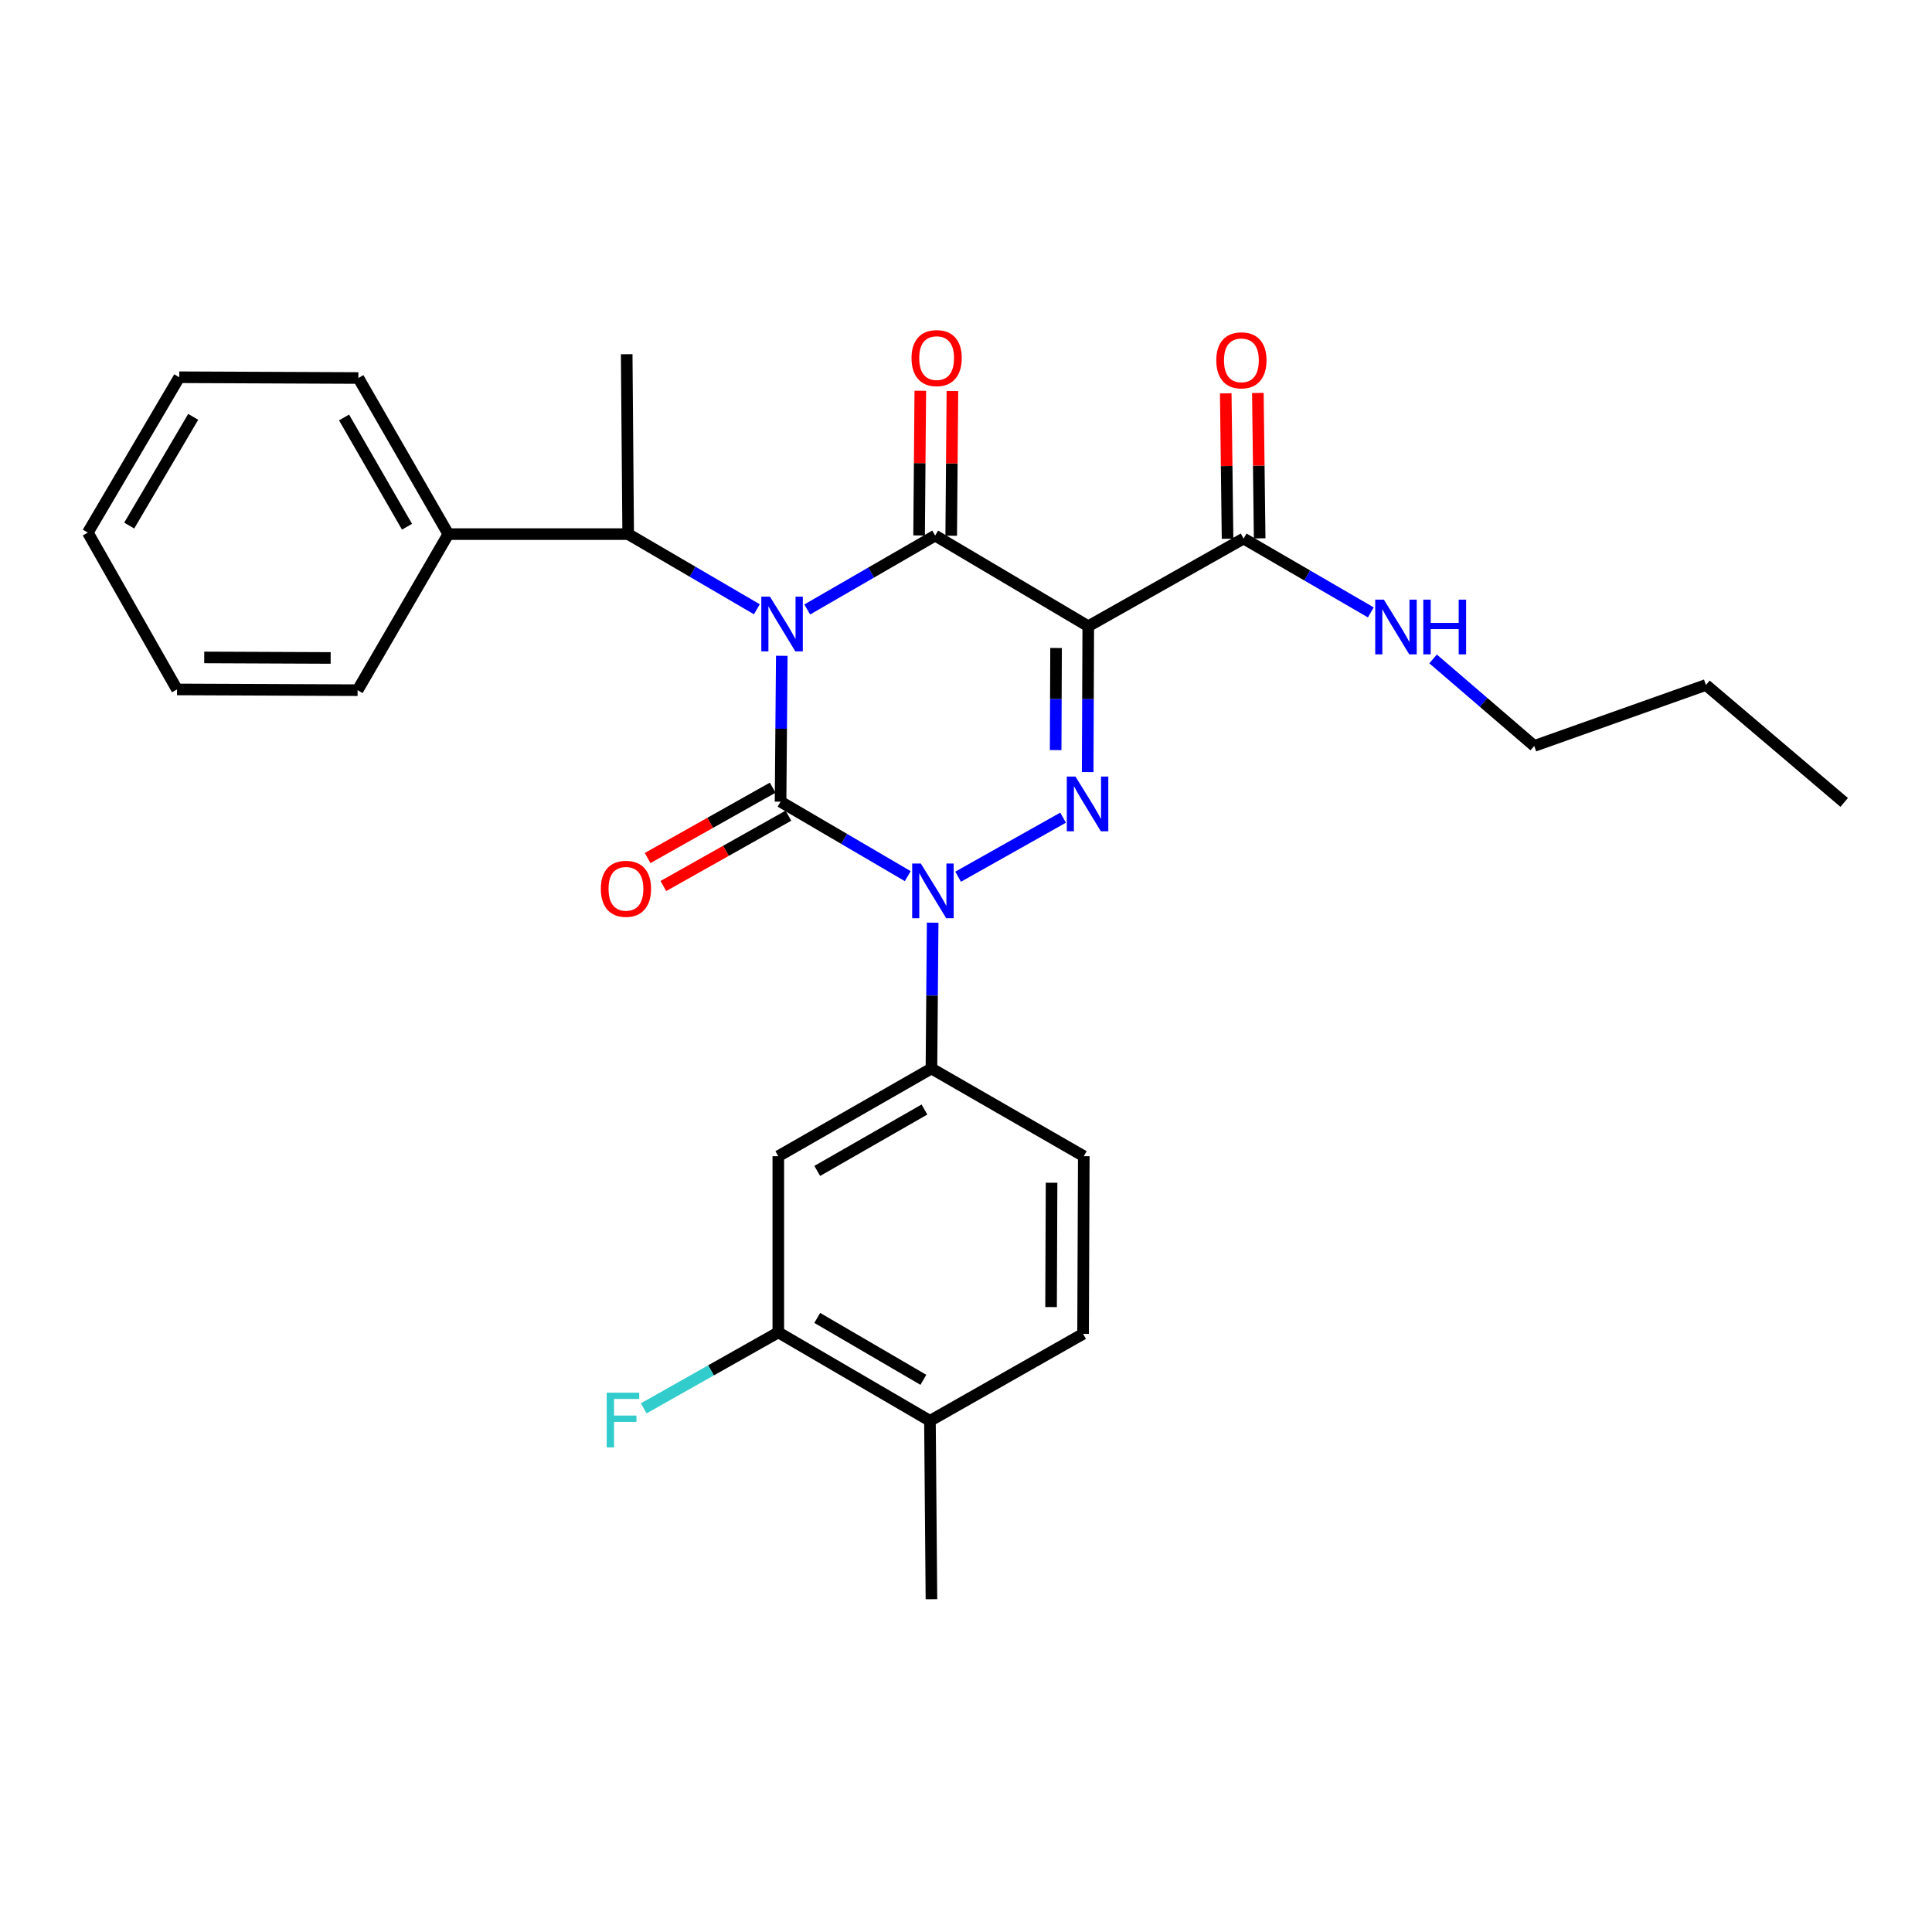 <?xml version='1.0' encoding='iso-8859-1'?>
<svg version='1.1' baseProfile='full'
              xmlns='http://www.w3.org/2000/svg'
                      xmlns:rdkit='http://www.rdkit.org/xml'
                      xmlns:xlink='http://www.w3.org/1999/xlink'
                  xml:space='preserve'
width='1000px' height='1000px' viewBox='0 0 1000 1000'>
<!-- END OF HEADER -->
<rect style='opacity:1.0;fill:#FFFFFF;stroke:none' width='1000' height='1000' x='0' y='0'> </rect>
<path class='bond-0' d='M 404.652,339.444 L 404.334,377.194' style='fill:none;fill-rule:evenodd;stroke:#0000FF;stroke-width:6px;stroke-linecap:butt;stroke-linejoin:miter;stroke-opacity:1' />
<path class='bond-0' d='M 404.334,377.194 L 404.016,414.943' style='fill:none;fill-rule:evenodd;stroke:#000000;stroke-width:6px;stroke-linecap:butt;stroke-linejoin:miter;stroke-opacity:1' />
<path class='bond-1' d='M 417.819,315.461 L 450.926,296.34' style='fill:none;fill-rule:evenodd;stroke:#0000FF;stroke-width:6px;stroke-linecap:butt;stroke-linejoin:miter;stroke-opacity:1' />
<path class='bond-1' d='M 450.926,296.34 L 484.033,277.219' style='fill:none;fill-rule:evenodd;stroke:#000000;stroke-width:6px;stroke-linecap:butt;stroke-linejoin:miter;stroke-opacity:1' />
<path class='bond-7' d='M 391.745,315.363 L 358.444,295.908' style='fill:none;fill-rule:evenodd;stroke:#0000FF;stroke-width:6px;stroke-linecap:butt;stroke-linejoin:miter;stroke-opacity:1' />
<path class='bond-7' d='M 358.444,295.908 L 325.143,276.452' style='fill:none;fill-rule:evenodd;stroke:#000000;stroke-width:6px;stroke-linecap:butt;stroke-linejoin:miter;stroke-opacity:1' />
<path class='bond-2' d='M 404.016,414.943 L 436.935,434.217' style='fill:none;fill-rule:evenodd;stroke:#000000;stroke-width:6px;stroke-linecap:butt;stroke-linejoin:miter;stroke-opacity:1' />
<path class='bond-2' d='M 436.935,434.217 L 469.854,453.491' style='fill:none;fill-rule:evenodd;stroke:#0000FF;stroke-width:6px;stroke-linecap:butt;stroke-linejoin:miter;stroke-opacity:1' />
<path class='bond-9' d='M 399.941,407.7 L 367.575,425.907' style='fill:none;fill-rule:evenodd;stroke:#000000;stroke-width:6px;stroke-linecap:butt;stroke-linejoin:miter;stroke-opacity:1' />
<path class='bond-9' d='M 367.575,425.907 L 335.209,444.114' style='fill:none;fill-rule:evenodd;stroke:#FF0000;stroke-width:6px;stroke-linecap:butt;stroke-linejoin:miter;stroke-opacity:1' />
<path class='bond-9' d='M 408.09,422.187 L 375.725,440.394' style='fill:none;fill-rule:evenodd;stroke:#000000;stroke-width:6px;stroke-linecap:butt;stroke-linejoin:miter;stroke-opacity:1' />
<path class='bond-9' d='M 375.725,440.394 L 343.359,458.601' style='fill:none;fill-rule:evenodd;stroke:#FF0000;stroke-width:6px;stroke-linecap:butt;stroke-linejoin:miter;stroke-opacity:1' />
<path class='bond-3' d='M 484.033,277.219 L 563.285,324.14' style='fill:none;fill-rule:evenodd;stroke:#000000;stroke-width:6px;stroke-linecap:butt;stroke-linejoin:miter;stroke-opacity:1' />
<path class='bond-11' d='M 492.344,277.288 L 492.656,239.843' style='fill:none;fill-rule:evenodd;stroke:#000000;stroke-width:6px;stroke-linecap:butt;stroke-linejoin:miter;stroke-opacity:1' />
<path class='bond-11' d='M 492.656,239.843 L 492.969,202.398' style='fill:none;fill-rule:evenodd;stroke:#FF0000;stroke-width:6px;stroke-linecap:butt;stroke-linejoin:miter;stroke-opacity:1' />
<path class='bond-11' d='M 475.723,277.149 L 476.035,239.704' style='fill:none;fill-rule:evenodd;stroke:#000000;stroke-width:6px;stroke-linecap:butt;stroke-linejoin:miter;stroke-opacity:1' />
<path class='bond-11' d='M 476.035,239.704 L 476.347,202.259' style='fill:none;fill-rule:evenodd;stroke:#FF0000;stroke-width:6px;stroke-linecap:butt;stroke-linejoin:miter;stroke-opacity:1' />
<path class='bond-5' d='M 482.742,477.575 L 482.427,515.316' style='fill:none;fill-rule:evenodd;stroke:#0000FF;stroke-width:6px;stroke-linecap:butt;stroke-linejoin:miter;stroke-opacity:1' />
<path class='bond-5' d='M 482.427,515.316 L 482.113,553.056' style='fill:none;fill-rule:evenodd;stroke:#000000;stroke-width:6px;stroke-linecap:butt;stroke-linejoin:miter;stroke-opacity:1' />
<path class='bond-29' d='M 495.915,453.784 L 550.254,423.22' style='fill:none;fill-rule:evenodd;stroke:#0000FF;stroke-width:6px;stroke-linecap:butt;stroke-linejoin:miter;stroke-opacity:1' />
<path class='bond-4' d='M 563.285,324.14 L 563.133,361.889' style='fill:none;fill-rule:evenodd;stroke:#000000;stroke-width:6px;stroke-linecap:butt;stroke-linejoin:miter;stroke-opacity:1' />
<path class='bond-4' d='M 563.133,361.889 L 562.981,399.639' style='fill:none;fill-rule:evenodd;stroke:#0000FF;stroke-width:6px;stroke-linecap:butt;stroke-linejoin:miter;stroke-opacity:1' />
<path class='bond-4' d='M 546.617,335.398 L 546.511,361.822' style='fill:none;fill-rule:evenodd;stroke:#000000;stroke-width:6px;stroke-linecap:butt;stroke-linejoin:miter;stroke-opacity:1' />
<path class='bond-4' d='M 546.511,361.822 L 546.405,388.247' style='fill:none;fill-rule:evenodd;stroke:#0000FF;stroke-width:6px;stroke-linecap:butt;stroke-linejoin:miter;stroke-opacity:1' />
<path class='bond-6' d='M 563.285,324.14 L 643.69,278.752' style='fill:none;fill-rule:evenodd;stroke:#000000;stroke-width:6px;stroke-linecap:butt;stroke-linejoin:miter;stroke-opacity:1' />
<path class='bond-8' d='M 482.113,553.056 L 402.852,598.453' style='fill:none;fill-rule:evenodd;stroke:#000000;stroke-width:6px;stroke-linecap:butt;stroke-linejoin:miter;stroke-opacity:1' />
<path class='bond-8' d='M 478.485,574.29 L 423.003,606.068' style='fill:none;fill-rule:evenodd;stroke:#000000;stroke-width:6px;stroke-linecap:butt;stroke-linejoin:miter;stroke-opacity:1' />
<path class='bond-12' d='M 482.113,553.056 L 560.967,598.453' style='fill:none;fill-rule:evenodd;stroke:#000000;stroke-width:6px;stroke-linecap:butt;stroke-linejoin:miter;stroke-opacity:1' />
<path class='bond-14' d='M 652.001,278.648 L 651.534,241.019' style='fill:none;fill-rule:evenodd;stroke:#000000;stroke-width:6px;stroke-linecap:butt;stroke-linejoin:miter;stroke-opacity:1' />
<path class='bond-14' d='M 651.534,241.019 L 651.067,203.389' style='fill:none;fill-rule:evenodd;stroke:#FF0000;stroke-width:6px;stroke-linecap:butt;stroke-linejoin:miter;stroke-opacity:1' />
<path class='bond-14' d='M 635.38,278.855 L 634.913,241.225' style='fill:none;fill-rule:evenodd;stroke:#000000;stroke-width:6px;stroke-linecap:butt;stroke-linejoin:miter;stroke-opacity:1' />
<path class='bond-14' d='M 634.913,241.225 L 634.446,203.595' style='fill:none;fill-rule:evenodd;stroke:#FF0000;stroke-width:6px;stroke-linecap:butt;stroke-linejoin:miter;stroke-opacity:1' />
<path class='bond-17' d='M 643.69,278.752 L 676.612,297.865' style='fill:none;fill-rule:evenodd;stroke:#000000;stroke-width:6px;stroke-linecap:butt;stroke-linejoin:miter;stroke-opacity:1' />
<path class='bond-17' d='M 676.612,297.865 L 709.534,316.978' style='fill:none;fill-rule:evenodd;stroke:#0000FF;stroke-width:6px;stroke-linecap:butt;stroke-linejoin:miter;stroke-opacity:1' />
<path class='bond-15' d='M 325.143,276.452 L 232.049,276.452' style='fill:none;fill-rule:evenodd;stroke:#000000;stroke-width:6px;stroke-linecap:butt;stroke-linejoin:miter;stroke-opacity:1' />
<path class='bond-19' d='M 325.143,276.452 L 324.376,183.34' style='fill:none;fill-rule:evenodd;stroke:#000000;stroke-width:6px;stroke-linecap:butt;stroke-linejoin:miter;stroke-opacity:1' />
<path class='bond-10' d='M 402.852,598.453 L 402.852,689.636' style='fill:none;fill-rule:evenodd;stroke:#000000;stroke-width:6px;stroke-linecap:butt;stroke-linejoin:miter;stroke-opacity:1' />
<path class='bond-13' d='M 402.852,689.636 L 481.337,735.421' style='fill:none;fill-rule:evenodd;stroke:#000000;stroke-width:6px;stroke-linecap:butt;stroke-linejoin:miter;stroke-opacity:1' />
<path class='bond-13' d='M 423.001,682.146 L 477.94,714.195' style='fill:none;fill-rule:evenodd;stroke:#000000;stroke-width:6px;stroke-linecap:butt;stroke-linejoin:miter;stroke-opacity:1' />
<path class='bond-18' d='M 402.852,689.636 L 368.013,709.298' style='fill:none;fill-rule:evenodd;stroke:#000000;stroke-width:6px;stroke-linecap:butt;stroke-linejoin:miter;stroke-opacity:1' />
<path class='bond-18' d='M 368.013,709.298 L 333.175,728.96' style='fill:none;fill-rule:evenodd;stroke:#33CCCC;stroke-width:6px;stroke-linecap:butt;stroke-linejoin:miter;stroke-opacity:1' />
<path class='bond-16' d='M 560.967,598.453 L 560.597,690.402' style='fill:none;fill-rule:evenodd;stroke:#000000;stroke-width:6px;stroke-linecap:butt;stroke-linejoin:miter;stroke-opacity:1' />
<path class='bond-16' d='M 544.289,612.179 L 544.031,676.543' style='fill:none;fill-rule:evenodd;stroke:#000000;stroke-width:6px;stroke-linecap:butt;stroke-linejoin:miter;stroke-opacity:1' />
<path class='bond-20' d='M 481.337,735.421 L 482.113,827.748' style='fill:none;fill-rule:evenodd;stroke:#000000;stroke-width:6px;stroke-linecap:butt;stroke-linejoin:miter;stroke-opacity:1' />
<path class='bond-31' d='M 481.337,735.421 L 560.597,690.402' style='fill:none;fill-rule:evenodd;stroke:#000000;stroke-width:6px;stroke-linecap:butt;stroke-linejoin:miter;stroke-opacity:1' />
<path class='bond-21' d='M 232.049,276.452 L 185.497,195.659' style='fill:none;fill-rule:evenodd;stroke:#000000;stroke-width:6px;stroke-linecap:butt;stroke-linejoin:miter;stroke-opacity:1' />
<path class='bond-21' d='M 210.664,272.632 L 178.077,216.076' style='fill:none;fill-rule:evenodd;stroke:#000000;stroke-width:6px;stroke-linecap:butt;stroke-linejoin:miter;stroke-opacity:1' />
<path class='bond-22' d='M 232.049,276.452 L 185.1,357.236' style='fill:none;fill-rule:evenodd;stroke:#000000;stroke-width:6px;stroke-linecap:butt;stroke-linejoin:miter;stroke-opacity:1' />
<path class='bond-23' d='M 741.76,341.057 L 767.941,363.576' style='fill:none;fill-rule:evenodd;stroke:#0000FF;stroke-width:6px;stroke-linecap:butt;stroke-linejoin:miter;stroke-opacity:1' />
<path class='bond-23' d='M 767.941,363.576 L 794.122,386.095' style='fill:none;fill-rule:evenodd;stroke:#000000;stroke-width:6px;stroke-linecap:butt;stroke-linejoin:miter;stroke-opacity:1' />
<path class='bond-26' d='M 185.497,195.659 L 92.773,195.262' style='fill:none;fill-rule:evenodd;stroke:#000000;stroke-width:6px;stroke-linecap:butt;stroke-linejoin:miter;stroke-opacity:1' />
<path class='bond-27' d='M 185.1,357.236 L 91.618,356.849' style='fill:none;fill-rule:evenodd;stroke:#000000;stroke-width:6px;stroke-linecap:butt;stroke-linejoin:miter;stroke-opacity:1' />
<path class='bond-27' d='M 171.147,340.556 L 105.71,340.285' style='fill:none;fill-rule:evenodd;stroke:#000000;stroke-width:6px;stroke-linecap:butt;stroke-linejoin:miter;stroke-opacity:1' />
<path class='bond-24' d='M 794.122,386.095 L 882.987,354.54' style='fill:none;fill-rule:evenodd;stroke:#000000;stroke-width:6px;stroke-linecap:butt;stroke-linejoin:miter;stroke-opacity:1' />
<path class='bond-25' d='M 882.987,354.54 L 954.545,415.331' style='fill:none;fill-rule:evenodd;stroke:#000000;stroke-width:6px;stroke-linecap:butt;stroke-linejoin:miter;stroke-opacity:1' />
<path class='bond-28' d='M 92.773,195.262 L 45.455,275.667' style='fill:none;fill-rule:evenodd;stroke:#000000;stroke-width:6px;stroke-linecap:butt;stroke-linejoin:miter;stroke-opacity:1' />
<path class='bond-28' d='M 100.001,215.753 L 66.878,272.037' style='fill:none;fill-rule:evenodd;stroke:#000000;stroke-width:6px;stroke-linecap:butt;stroke-linejoin:miter;stroke-opacity:1' />
<path class='bond-30' d='M 91.618,356.849 L 45.455,275.667' style='fill:none;fill-rule:evenodd;stroke:#000000;stroke-width:6px;stroke-linecap:butt;stroke-linejoin:miter;stroke-opacity:1' />
<path  class='atom-0' d='M 398.531 308.825
L 407.811 323.825
Q 408.731 325.305, 410.211 327.985
Q 411.691 330.665, 411.771 330.825
L 411.771 308.825
L 415.531 308.825
L 415.531 337.145
L 411.651 337.145
L 401.691 320.745
Q 400.531 318.825, 399.291 316.625
Q 398.091 314.425, 397.731 313.745
L 397.731 337.145
L 394.051 337.145
L 394.051 308.825
L 398.531 308.825
' fill='#0000FF'/>
<path  class='atom-3' d='M 476.619 446.956
L 485.899 461.956
Q 486.819 463.436, 488.299 466.116
Q 489.779 468.796, 489.859 468.956
L 489.859 446.956
L 493.619 446.956
L 493.619 475.276
L 489.739 475.276
L 479.779 458.876
Q 478.619 456.956, 477.379 454.756
Q 476.179 452.556, 475.819 451.876
L 475.819 475.276
L 472.139 475.276
L 472.139 446.956
L 476.619 446.956
' fill='#0000FF'/>
<path  class='atom-5' d='M 556.655 401.938
L 565.935 416.938
Q 566.855 418.418, 568.335 421.098
Q 569.815 423.778, 569.895 423.938
L 569.895 401.938
L 573.655 401.938
L 573.655 430.258
L 569.775 430.258
L 559.815 413.858
Q 558.655 411.938, 557.415 409.738
Q 556.215 407.538, 555.855 406.858
L 555.855 430.258
L 552.175 430.258
L 552.175 401.938
L 556.655 401.938
' fill='#0000FF'/>
<path  class='atom-10' d='M 310.989 460.042
Q 310.989 453.242, 314.349 449.442
Q 317.709 445.642, 323.989 445.642
Q 330.269 445.642, 333.629 449.442
Q 336.989 453.242, 336.989 460.042
Q 336.989 466.922, 333.589 470.842
Q 330.189 474.722, 323.989 474.722
Q 317.749 474.722, 314.349 470.842
Q 310.989 466.962, 310.989 460.042
M 323.989 471.522
Q 328.309 471.522, 330.629 468.642
Q 332.989 465.722, 332.989 460.042
Q 332.989 454.482, 330.629 451.682
Q 328.309 448.842, 323.989 448.842
Q 319.669 448.842, 317.309 451.642
Q 314.989 454.442, 314.989 460.042
Q 314.989 465.762, 317.309 468.642
Q 319.669 471.522, 323.989 471.522
' fill='#FF0000'/>
<path  class='atom-12' d='M 471.8 185.35
Q 471.8 178.55, 475.16 174.75
Q 478.52 170.95, 484.8 170.95
Q 491.08 170.95, 494.44 174.75
Q 497.8 178.55, 497.8 185.35
Q 497.8 192.23, 494.4 196.15
Q 491 200.03, 484.8 200.03
Q 478.56 200.03, 475.16 196.15
Q 471.8 192.27, 471.8 185.35
M 484.8 196.83
Q 489.12 196.83, 491.44 193.95
Q 493.8 191.03, 493.8 185.35
Q 493.8 179.79, 491.44 176.99
Q 489.12 174.15, 484.8 174.15
Q 480.48 174.15, 478.12 176.95
Q 475.8 179.75, 475.8 185.35
Q 475.8 191.07, 478.12 193.95
Q 480.48 196.83, 484.8 196.83
' fill='#FF0000'/>
<path  class='atom-15' d='M 629.545 186.504
Q 629.545 179.704, 632.905 175.904
Q 636.265 172.104, 642.545 172.104
Q 648.825 172.104, 652.185 175.904
Q 655.545 179.704, 655.545 186.504
Q 655.545 193.384, 652.145 197.304
Q 648.745 201.184, 642.545 201.184
Q 636.305 201.184, 632.905 197.304
Q 629.545 193.424, 629.545 186.504
M 642.545 197.984
Q 646.865 197.984, 649.185 195.104
Q 651.545 192.184, 651.545 186.504
Q 651.545 180.944, 649.185 178.144
Q 646.865 175.304, 642.545 175.304
Q 638.225 175.304, 635.865 178.104
Q 633.545 180.904, 633.545 186.504
Q 633.545 192.224, 635.865 195.104
Q 638.225 197.984, 642.545 197.984
' fill='#FF0000'/>
<path  class='atom-18' d='M 716.294 310.377
L 725.574 325.377
Q 726.494 326.857, 727.974 329.537
Q 729.454 332.217, 729.534 332.377
L 729.534 310.377
L 733.294 310.377
L 733.294 338.697
L 729.414 338.697
L 719.454 322.297
Q 718.294 320.377, 717.054 318.177
Q 715.854 315.977, 715.494 315.297
L 715.494 338.697
L 711.814 338.697
L 711.814 310.377
L 716.294 310.377
' fill='#0000FF'/>
<path  class='atom-18' d='M 736.694 310.377
L 740.534 310.377
L 740.534 322.417
L 755.014 322.417
L 755.014 310.377
L 758.854 310.377
L 758.854 338.697
L 755.014 338.697
L 755.014 325.617
L 740.534 325.617
L 740.534 338.697
L 736.694 338.697
L 736.694 310.377
' fill='#0000FF'/>
<path  class='atom-19' d='M 314.026 720.855
L 330.866 720.855
L 330.866 724.095
L 317.826 724.095
L 317.826 732.695
L 329.426 732.695
L 329.426 735.975
L 317.826 735.975
L 317.826 749.175
L 314.026 749.175
L 314.026 720.855
' fill='#33CCCC'/>
</svg>
